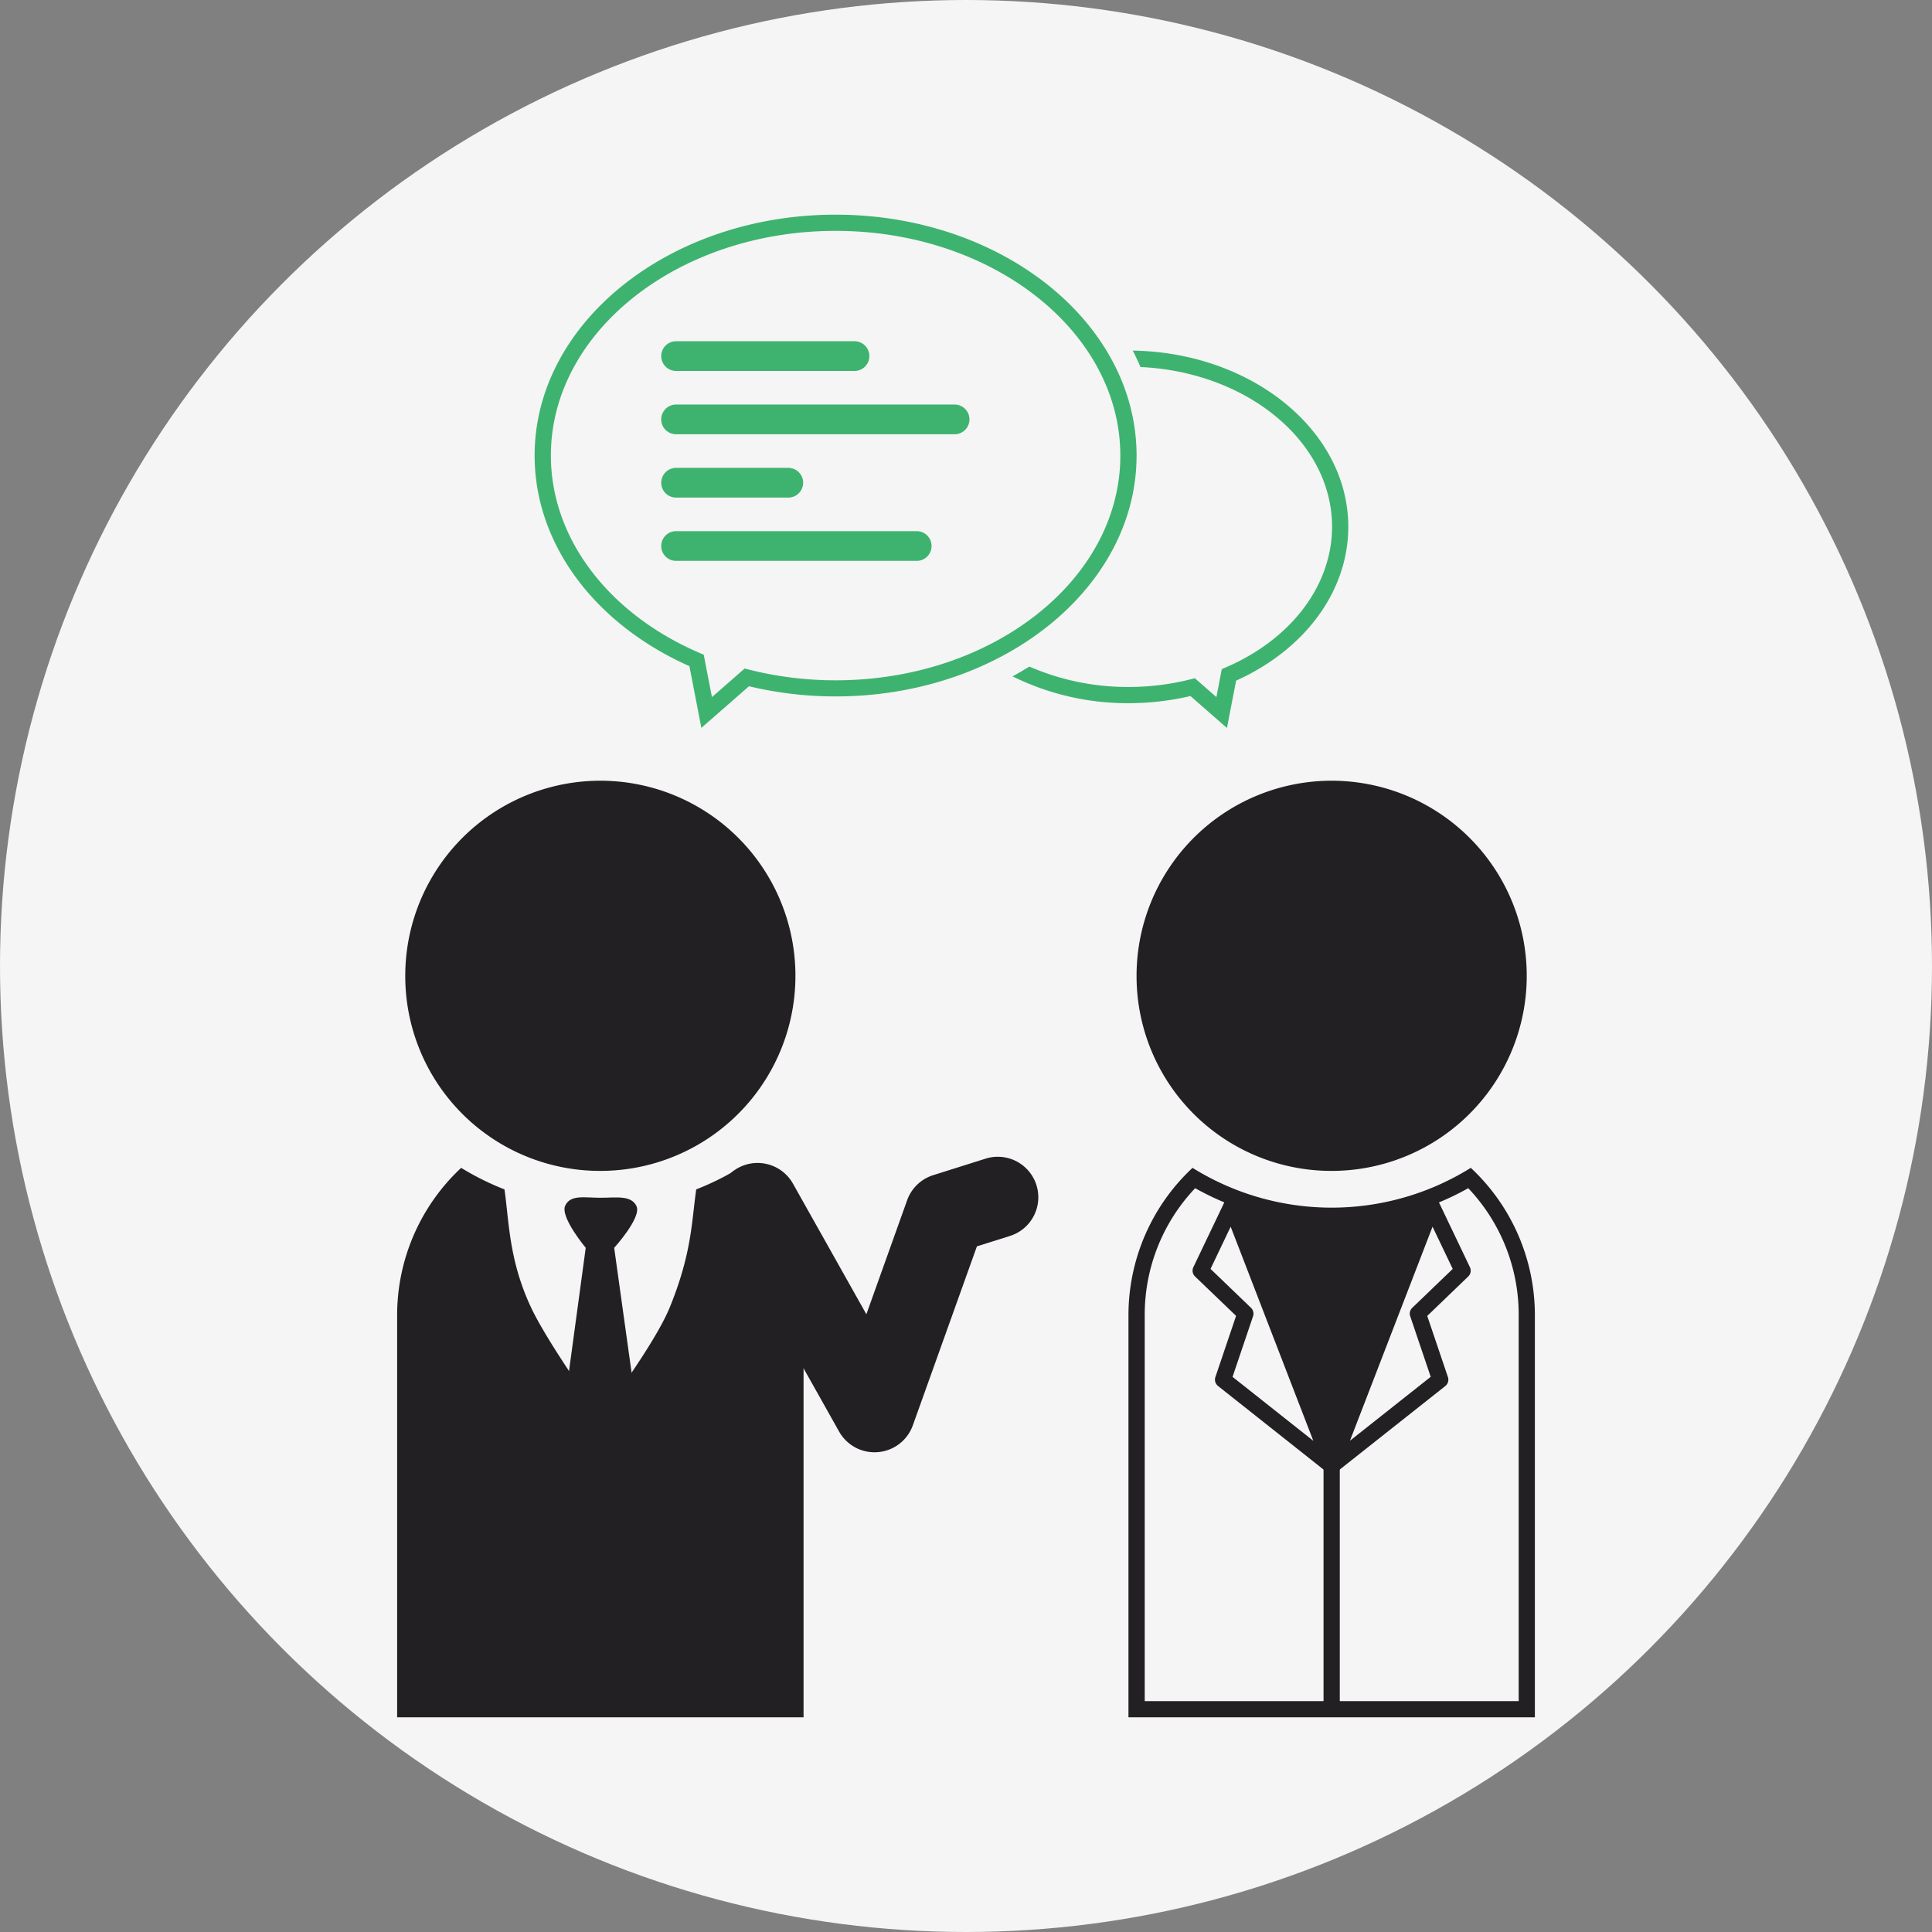 <svg xmlns="http://www.w3.org/2000/svg" xmlns:xlink="http://www.w3.org/1999/xlink" width="180" height="180" viewBox="0 0 180 180">
  <rect x="0" y="0" width="180" height="180" fill="#808080" stroke="none"/>
  <defs>
    <clipPath id="clip-path">
      <rect id="長方形_396" data-name="長方形 396" width="106" height="140" fill="#232023"/>
    </clipPath>
  </defs>
  <g id="グループ_44725" data-name="グループ 44725" transform="translate(-513 -1662)">
    <circle id="楕円形_39" data-name="楕円形 39" cx="90" cy="90" r="90" transform="translate(513 1662)" fill="#f5f5f5"/>
    <g id="グループ_44697" data-name="グループ 44697" transform="translate(550 1682)">
      <g id="グループ_44696" data-name="グループ 44696" transform="translate(0 0)" clip-path="url(#clip-path)">
        <path id="パス_17731" data-name="パス 17731" d="M45.483,53.13A18.176,18.176,0,1,1,63.659,71.246,18.146,18.146,0,0,1,45.483,53.13" transform="translate(23.408 17.844)" fill="#232023"/>
        <path id="パス_17732" data-name="パス 17732" d="M.5,53.13A18.176,18.176,0,1,1,18.676,71.246,18.146,18.146,0,0,1,.5,53.13" transform="translate(0.257 17.844)" fill="#232023"/>
        <path id="パス_17733" data-name="パス 17733" d="M51.2,60.722a26.012,26.012,0,0,0,25.442,0,17.121,17.121,0,0,1,4.7,11.832v35.957H46.5V72.554a17.119,17.119,0,0,1,4.7-11.832M76.88,58.827a24.516,24.516,0,0,1-25.926,0,18.772,18.772,0,0,0-5.969,13.727v37.467H82.85V72.554A18.773,18.773,0,0,0,76.88,58.827" transform="translate(23.151 29.979)" fill="#232023"/>
        <path id="パス_17734" data-name="パス 17734" d="M31.9,58.827a25.085,25.085,0,0,1-4.034,2.006c-.433,3-.4,5.93-2.472,11.007-1.431,3.495-6.457,10.154-6.457,10.154s-4.851-6.734-6.458-10.154C10.4,67.406,10.437,63.83,10,60.833a25.148,25.148,0,0,1-4.034-2.006A18.777,18.777,0,0,0,0,72.554v37.467H37.866V72.554A18.777,18.777,0,0,0,31.9,58.827" transform="translate(0 29.979)" fill="#232023"/>
        <path id="パス_17735" data-name="パス 17735" d="M13.891,60.688c1.462,0,2.884-.267,3.37.787s-2.081,3.877-2.081,3.877l2.805,20.114-4.094,4.76L9.8,85.465l2.729-20.114s-2.4-2.87-1.913-3.925S12.428,60.688,13.891,60.688Z" transform="translate(5.042 30.905)" fill="#232023"/>
        <path id="パス_17736" data-name="パス 17736" d="M61.884,86.373a.76.76,0,0,1-.471-.163L51.3,78.2a.753.753,0,0,1-.247-.832l1.928-5.7L49.161,68A.756.756,0,0,1,49,67.132l2.869-6.007a.752.752,0,0,1,.713-.43.76.76,0,0,1,.679.483l9.327,24.169a.756.756,0,0,1-.707,1.027m-9.229-9.024,7.525,5.957-7.7-19.947L50.6,67.29l3.77,3.626a.754.754,0,0,1,.192.785Z" transform="translate(25.182 30.93)" fill="#232023"/>
        <path id="パス_17737" data-name="パス 17737" d="M57.74,86.373a.758.758,0,0,1-.706-1.027L66.36,61.178a.758.758,0,0,1,.679-.483.711.711,0,0,1,.713.43l2.87,6.007a.752.752,0,0,1-.159.867l-3.817,3.673,1.928,5.7a.756.756,0,0,1-.247.833L58.211,86.209a.758.758,0,0,1-.471.165m9.4-23.014L59.444,83.3l7.525-5.955L65.059,71.7a.751.751,0,0,1,.191-.783l3.77-3.626Z" transform="translate(29.327 30.93)" fill="#232023"/>
        <path id="パス_17738" data-name="パス 17738" d="M57.74,100.521a.756.756,0,0,1-.757-.755V77.459a.757.757,0,0,1,1.515,0V99.766a.756.756,0,0,1-.757.755" transform="translate(29.327 39.09)" fill="#232023"/>
        <path id="パス_17739" data-name="パス 17739" d="M51.357,60.815c1.937.572,6.649,1.716,9.279,1.644a64.918,64.918,0,0,0,8.946-1.644L61.007,84.6Z" transform="translate(26.431 30.992)" fill="#232023"/>
        <path id="パス_17740" data-name="パス 17740" d="M49.048,8.384c.268.5.5,1.019.726,1.538,9.936.459,17.849,6.947,17.849,14.879,0,5.462-3.8,10.484-9.906,13.108l-.368.159-.5,2.606-2.01-1.76-.388.1a23.583,23.583,0,0,1-5.792.716,22.946,22.946,0,0,1-9.235-1.9c-.513.314-1.028.623-1.568.912a24.155,24.155,0,0,0,10.8,2.5,25.282,25.282,0,0,0,5.775-.666l3.4,2.977.854-4.413c6.457-2.911,10.451-8.371,10.451-14.332,0-8.955-8.977-16.246-20.089-16.417" transform="translate(19.481 4.273)" fill="#3eb370"/>
        <path id="パス_17741" data-name="パス 17741" d="M23.993,47.817l-1.115-5.753C13.972,38.1,8.457,30.613,8.457,22.442,8.457,10.068,21.036,0,36.5,0S64.54,10.068,64.54,22.442,51.959,44.884,36.5,44.884a34.6,34.6,0,0,1-8.069-.948ZM36.5,1.51C21.871,1.51,9.972,10.9,9.972,22.442c0,7.672,5.316,14.72,13.874,18.4l.368.159.765,3.949,3.047-2.667.388.1a33,33,0,0,0,8.084,1c14.627,0,26.528-9.39,26.528-20.932S51.125,1.51,36.5,1.51" transform="translate(4.352 0)" fill="#3eb370"/>
        <path id="パス_17742" data-name="パス 17742" d="M34.254,10.58H17.631a1.384,1.384,0,1,1,0-2.769H34.254a1.384,1.384,0,1,1,0,2.769" transform="translate(8.359 3.981)" fill="#3eb370"/>
        <path id="パス_17743" data-name="パス 17743" d="M28.084,18.395H17.631a1.384,1.384,0,1,1,0-2.769H28.084a1.384,1.384,0,1,1,0,2.769" transform="translate(8.359 7.964)" fill="#3eb370"/>
        <path id="パス_17744" data-name="パス 17744" d="M43.58,14.487H17.63a1.384,1.384,0,1,1,0-2.769H43.58a1.384,1.384,0,1,1,0,2.769" transform="translate(8.358 5.972)" fill="#3eb370"/>
        <path id="パス_17745" data-name="パス 17745" d="M40.05,22.3H17.63a1.384,1.384,0,1,1,0-2.769H40.05a1.384,1.384,0,1,1,0,2.769" transform="translate(8.358 9.955)" fill="#3eb370"/>
        <path id="パス_17746" data-name="パス 17746" d="M34.357,85.675a3.789,3.789,0,0,1-3.3-1.929l-10.9-19.4a3.783,3.783,0,0,1,6.607-3.688l6.833,12.157,3.8-10.628a3.782,3.782,0,0,1,2.428-2.331L44.7,58.318a3.775,3.775,0,1,1,2.28,7.2l-3.084.971L37.924,83.169a3.784,3.784,0,0,1-3.249,2.492q-.159.014-.318.014" transform="translate(10.121 29.631)" fill="#232023"/>
      </g>
    </g>
  </g>
</svg>
